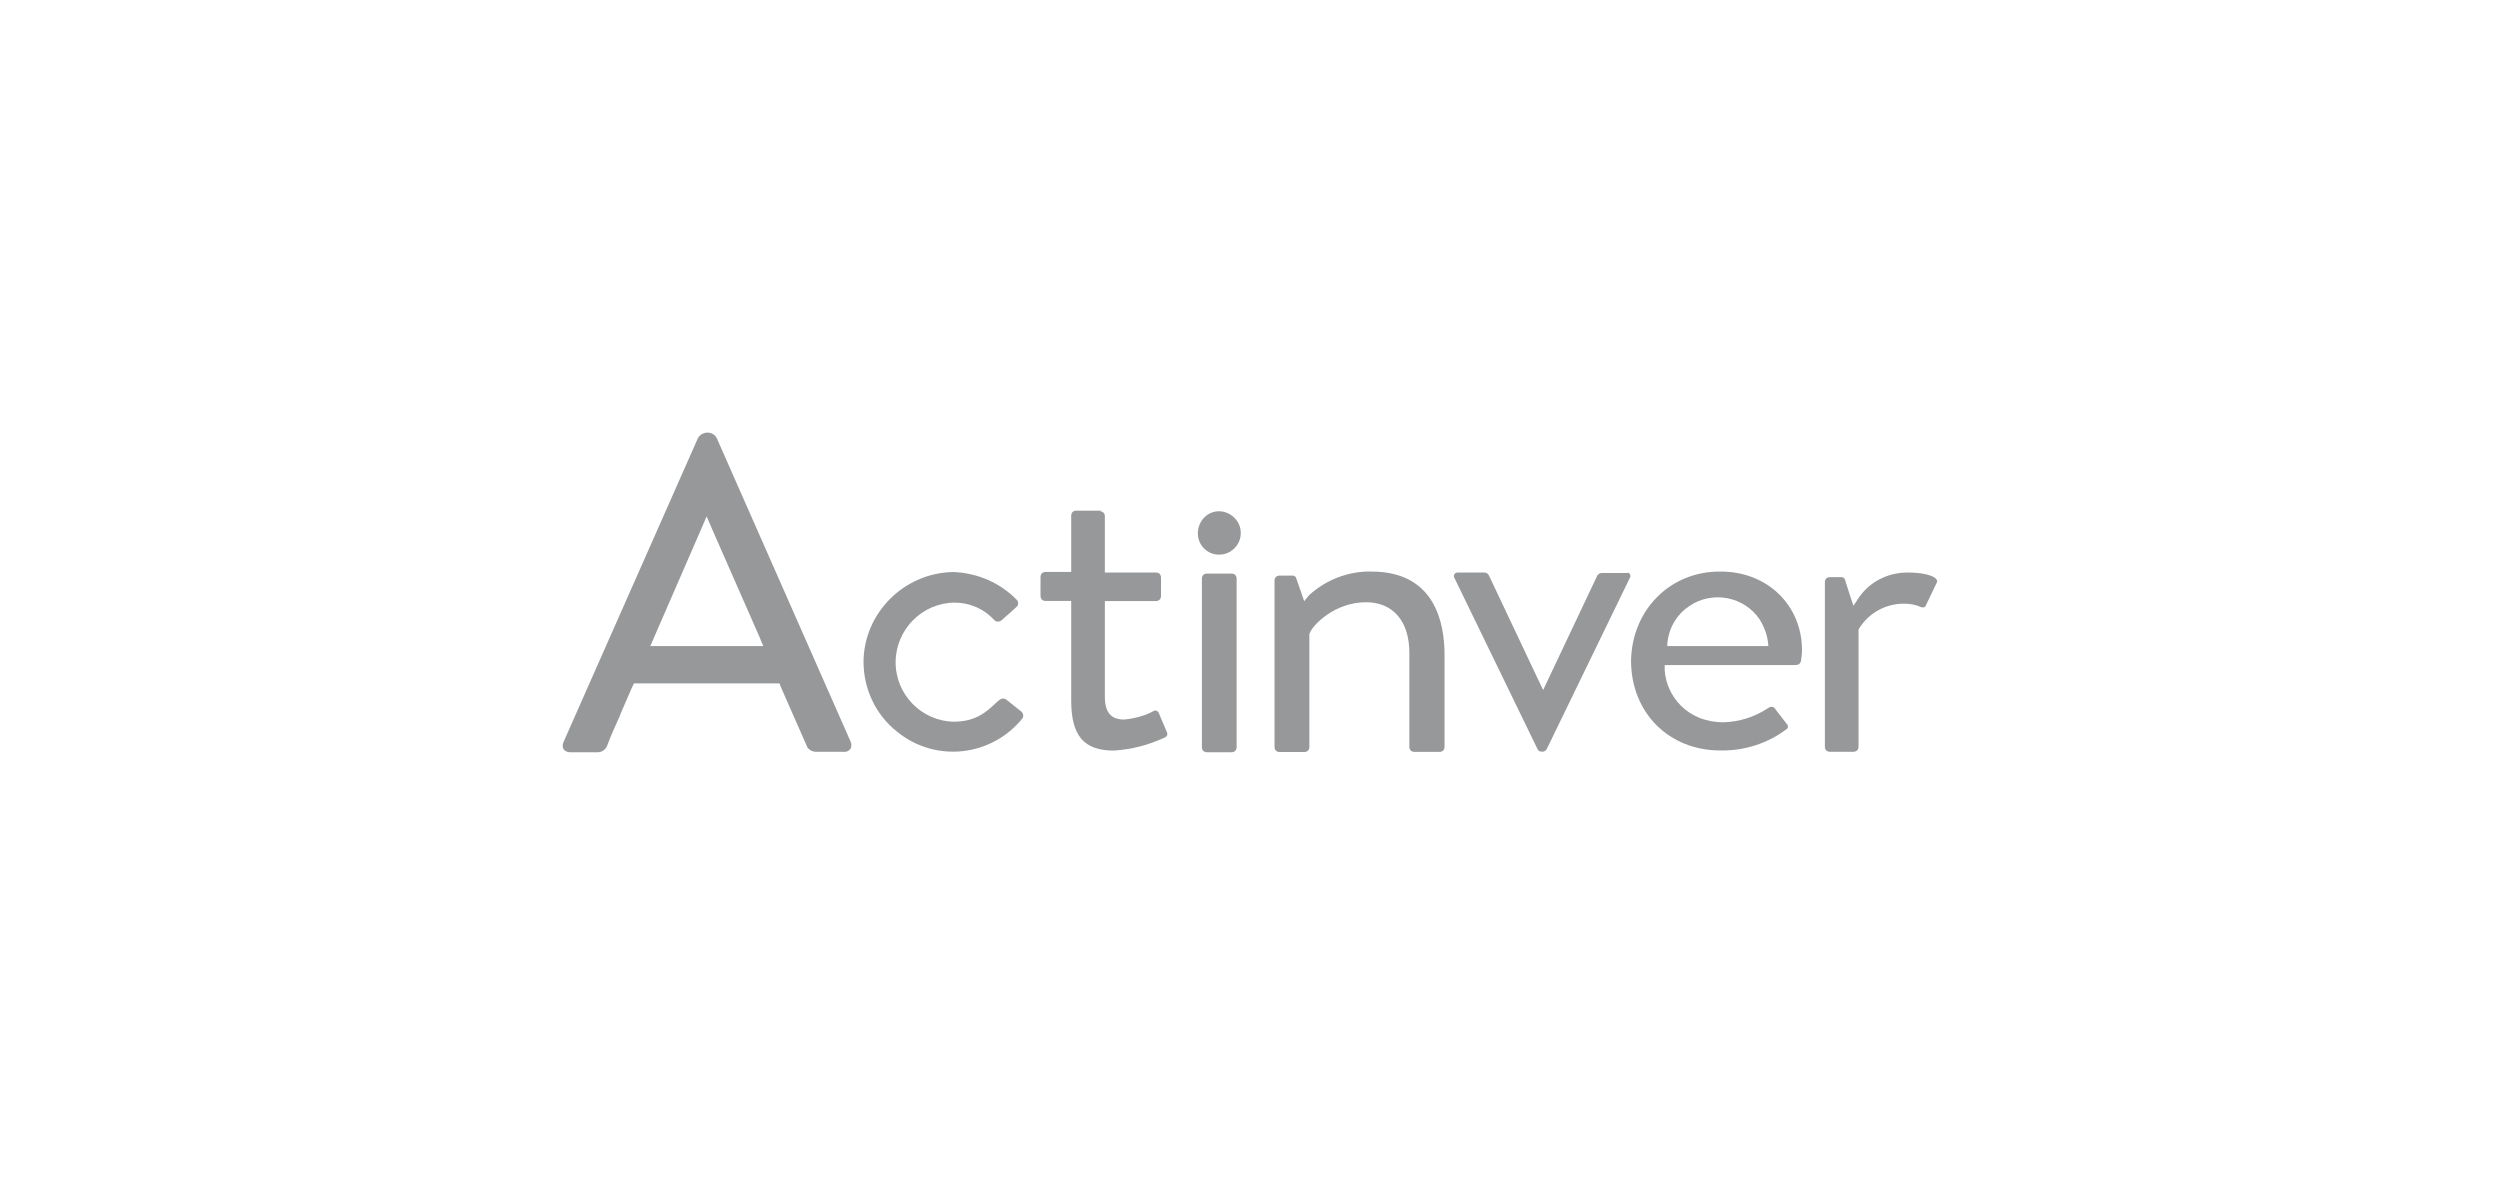 <?xml version="1.0" encoding="utf-8"?>
<!-- Generator: Adobe Illustrator 26.0.3, SVG Export Plug-In . SVG Version: 6.00 Build 0)  -->
<svg version="1.1" id="Capa_1" xmlns="http://www.w3.org/2000/svg" xmlns:xlink="http://www.w3.org/1999/xlink" x="0px" y="0px"
	 viewBox="0 0 211 100" style="enable-background:new 0 0 211 100;" xml:space="preserve">
<style type="text/css">
	.st0{fill:#97989A;}
	.st1{fill-rule:evenodd;clip-rule:evenodd;fill:#97989A;}
	.st2{clip-path:url(#SVGID_00000013873646039978915360000013219460122417118601_);fill:#97989A;}
	.st3{clip-path:url(#SVGID_00000013873646039978915360000013219460122417118601_);}
	.st4{fill:#FFFFFF;}
</style>
<g id="Layer_2_00000049924333839756570120000001714571625044648082_">
	<g id="Arte_00000098917027866288012600000011075941231580962475_">
		<path class="st0" d="M92.82,43.15c0.26,0,0.43,0.17,0.43,0.43l0,0v4.74h4.31c0.26,0,0.43,0.17,0.43,0.43v1.55
			c0,0.26-0.17,0.43-0.43,0.43h-4.31v8.06c0,1.34,0.52,1.94,1.64,1.94c0.86-0.09,1.72-0.3,2.5-0.73c0.13-0.09,0.3,0,0.39,0.13l0,0
			l0.73,1.72c0.04,0.13,0,0.3-0.13,0.34l-0.04,0.04l0,0c-1.38,0.65-2.84,1.03-4.35,1.12c-2.5,0-3.58-1.25-3.58-4.22v-8.41h-2.16
			c-0.26,0-0.43-0.17-0.43-0.43v-1.59c0-0.26,0.17-0.43,0.43-0.43h2.16v-4.74c0-0.26,0.17-0.43,0.43-0.43H93"/>
		<path class="st0" d="M80.5,48.28c2.03,0.09,3.92,0.91,5.34,2.37c0.13,0.17,0.13,0.43-0.04,0.56l-0.13,0.13l-1.16,1.03
			c-0.17,0.13-0.39,0.13-0.56,0l-0.04-0.04c-0.86-0.95-2.07-1.47-3.36-1.47c-2.72,0.04-4.91,2.24-4.96,4.96
			c-0.04,2.76,2.16,5.04,4.91,5.09l0,0c1.94,0,2.84-0.91,3.62-1.64l0.26-0.22c0.17-0.13,0.39-0.13,0.56,0l1.29,1.03
			c0.13,0.13,0.17,0.34,0.09,0.52c-2.63,3.28-7.37,3.79-10.6,1.16c-1.81-1.42-2.84-3.62-2.84-5.91
			C72.91,51.73,76.32,48.32,80.5,48.28"/>
		<path class="st0" d="M58.9,36.99c0.22-0.43,0.78-0.6,1.21-0.39c0.17,0.09,0.3,0.22,0.39,0.39 M54.89,54.53h9.53l-0.34-0.82
			l-3.92-8.92l-0.52-1.21l-0.52,1.21l-3.88,8.92L54.89,54.53z M60.5,36.99l11.29,25.6c0.09,0.17,0.09,0.43,0,0.6
			c-0.13,0.17-0.34,0.3-0.56,0.26h-2.37c-0.34,0-0.69-0.22-0.78-0.52l-2.16-4.91l-0.13-0.34H53.51l-0.17,0.34
			c-0.34,0.78-0.65,1.51-0.99,2.28v0.04c-0.39,0.86-0.78,1.72-1.12,2.63c-0.13,0.3-0.43,0.52-0.78,0.52h-2.33
			c-0.22,0-0.43-0.09-0.56-0.26c-0.09-0.17-0.09-0.43,0-0.6L58.9,36.99c0.22-0.43,0.78-0.6,1.21-0.39
			C60.28,36.68,60.41,36.81,60.5,36.99"/>
		<path class="st0" d="M115.76,48.24c5.39,0,6.16,4.4,6.16,7.03v7.76c0,0.26-0.17,0.43-0.43,0.43h-2.11c-0.26,0-0.43-0.17-0.43-0.43
			v-7.93c0-2.67-1.38-4.27-3.66-4.27c-2.63,0-4.48,1.9-4.74,2.59l-0.04,0.09v9.53c0,0.26-0.17,0.43-0.43,0.43H108
			c-0.26,0-0.43-0.17-0.43-0.43V49.01c0-0.26,0.17-0.43,0.43-0.43h1.12c0.13,0,0.22,0.09,0.26,0.17l0,0l0.47,1.34l0.22,0.65
			l0.43-0.52C111.92,48.93,113.82,48.19,115.76,48.24"/>
		<path class="st0" d="M137.31,48.32c0.17,0,0.3,0.13,0.3,0.3c0,0.04,0,0.09-0.04,0.13l-7.03,14.48c-0.13,0.22-0.39,0.26-0.6,0.17
			c-0.09-0.04-0.13-0.09-0.17-0.17l-7.03-14.48c-0.09-0.13,0-0.34,0.13-0.39c0.04,0,0.09-0.04,0.13-0.04h2.28
			c0.17,0,0.3,0.09,0.39,0.26l4.57,9.66l4.57-9.66c0.09-0.13,0.22-0.22,0.39-0.22h2.2"/>
		<path class="st0" d="M103.94,48.41c0.26,0,0.43,0.17,0.43,0.43v14.22c0,0.26-0.17,0.43-0.43,0.43h-2.07
			c-0.26,0-0.43-0.17-0.43-0.43V48.84c0-0.26,0.17-0.43,0.43-0.43h2.16"/>
		<path class="st0" d="M102.87,43.15c0.99,0,1.85,0.82,1.85,1.81V45c0,0.99-0.82,1.81-1.81,1.81h-0.04c-0.99,0-1.77-0.82-1.77-1.77
			V45C101.1,44.01,101.88,43.15,102.87,43.15L102.87,43.15"/>
		<path class="st0" d="M161.01,48.32c1.16,0,2.16,0.22,2.41,0.56c0.09,0.09,0.09,0.22,0.04,0.3l-0.91,1.9
			c-0.04,0.17-0.22,0.22-0.39,0.17l0,0c-0.47-0.22-0.95-0.3-1.47-0.3c-1.55,0-2.97,0.78-3.79,2.11l-0.04,0.09v9.87
			c0,0.26-0.17,0.43-0.43,0.43h-1.98c-0.26,0-0.43-0.17-0.43-0.43V49.14c0-0.26,0.17-0.43,0.43-0.43h1.03
			c0.13,0.04,0.22,0.13,0.26,0.26v0.04l0.43,1.34l0.26,0.78l0.43-0.65C157.78,49.1,159.33,48.32,161.01,48.32"/>
		<path class="st0" d="M140.76,54.53h8.49c-0.04-0.78-0.3-1.55-0.73-2.24c-1.29-1.94-3.97-2.46-5.91-1.16
			c-0.47,0.3-0.91,0.73-1.21,1.21c-0.43,0.65-0.65,1.38-0.69,2.16 M145.24,48.24c3.92,0,6.85,2.84,6.85,6.64
			c0,0.3-0.04,0.6-0.09,0.91c-0.04,0.22-0.22,0.34-0.43,0.34H140.5v0.43c0.13,2.11,1.85,4.4,4.96,4.4c1.34-0.04,2.59-0.43,3.71-1.16
			c0.09-0.04,0.17-0.13,0.26-0.13c0.13-0.04,0.26,0,0.34,0.09l1.03,1.34l0,0l0.04,0.04c0.09,0.13,0.09,0.3-0.04,0.39
			c-1.59,1.21-3.58,1.85-5.6,1.81c-4.35,0-7.54-3.19-7.54-7.59C137.74,51.47,140.97,48.19,145.24,48.24"/>
	</g>
</g>
</svg>
